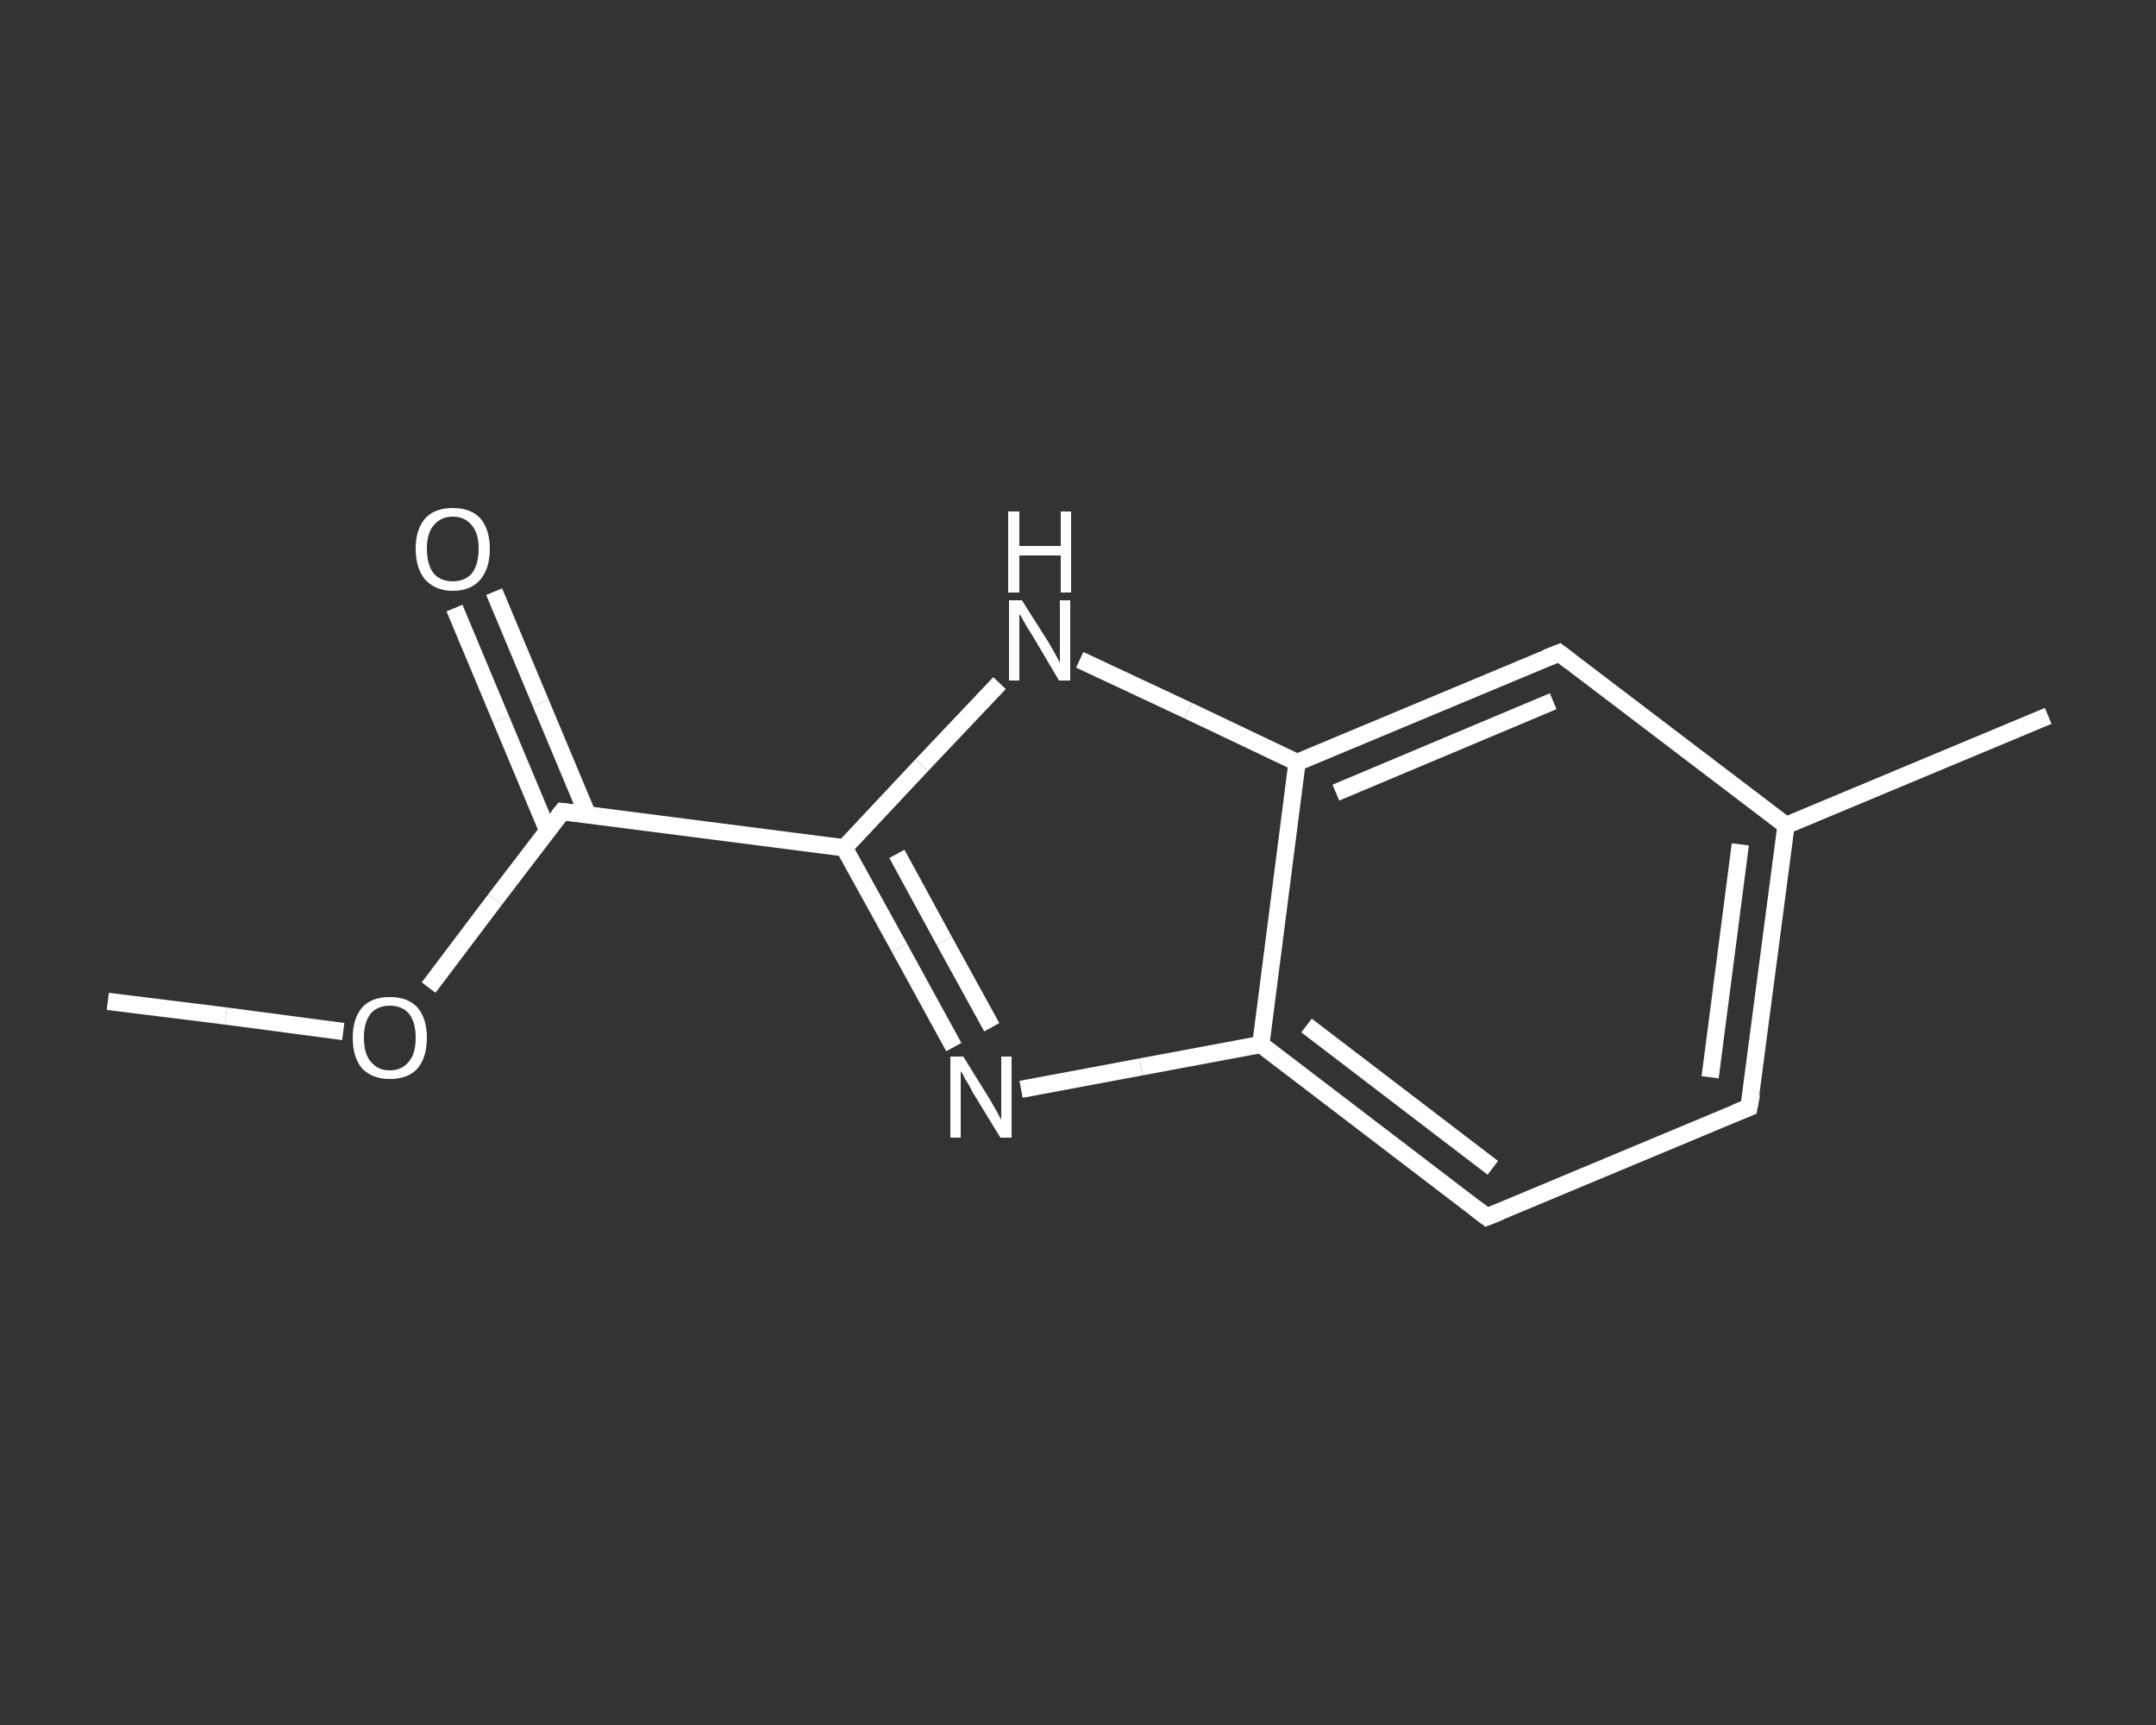 <?xml version='1.0' encoding='iso-8859-1'?>
<svg version='1.1' baseProfile='full'
              xmlns='http://www.w3.org/2000/svg'
                      xmlns:rdkit='http://www.rdkit.org/xml'
                      xmlns:xlink='http://www.w3.org/1999/xlink'
                  xml:space='preserve'
width='250px' height='200px' viewBox='0 0 250 200'>
<rect x="0" y="0" width="250" height="200" fill="#333333" stroke="none"/>
<!-- END OF HEADER -->
<rect style='opacity:1.0;fill:transparent;stroke:none' width='250.0' height='200.0' x='0.0' y='0.0'> </rect>
<path class='bond-0 atom-0 atom-1' d='M 12.5,116.1 L 26.2,117.8' style='fill:none;fill-rule:evenodd;stroke:#FFFFFF;stroke-width:2.0px;stroke-linecap:butt;stroke-linejoin:miter;stroke-opacity:1' />
<path class='bond-0 atom-0 atom-1' d='M 26.2,117.8 L 39.8,119.6' style='fill:none;fill-rule:evenodd;stroke:#FFFFFF;stroke-width:2.0px;stroke-linecap:butt;stroke-linejoin:miter;stroke-opacity:1' />
<path class='bond-1 atom-1 atom-2' d='M 49.7,114.5 L 57.4,104.3' style='fill:none;fill-rule:evenodd;stroke:#FFFFFF;stroke-width:2.0px;stroke-linecap:butt;stroke-linejoin:miter;stroke-opacity:1' />
<path class='bond-1 atom-1 atom-2' d='M 57.4,104.3 L 65.2,94.1' style='fill:none;fill-rule:evenodd;stroke:#FFFFFF;stroke-width:2.0px;stroke-linecap:butt;stroke-linejoin:miter;stroke-opacity:1' />
<path class='bond-2 atom-2 atom-3' d='M 68.1,94.4 L 62.7,81.5' style='fill:none;fill-rule:evenodd;stroke:#FFFFFF;stroke-width:2.0px;stroke-linecap:butt;stroke-linejoin:miter;stroke-opacity:1' />
<path class='bond-2 atom-2 atom-3' d='M 62.7,81.5 L 57.3,68.6' style='fill:none;fill-rule:evenodd;stroke:#FFFFFF;stroke-width:2.0px;stroke-linecap:butt;stroke-linejoin:miter;stroke-opacity:1' />
<path class='bond-2 atom-2 atom-3' d='M 63.5,96.3 L 58.1,83.4' style='fill:none;fill-rule:evenodd;stroke:#FFFFFF;stroke-width:2.0px;stroke-linecap:butt;stroke-linejoin:miter;stroke-opacity:1' />
<path class='bond-2 atom-2 atom-3' d='M 58.1,83.4 L 52.7,70.5' style='fill:none;fill-rule:evenodd;stroke:#FFFFFF;stroke-width:2.0px;stroke-linecap:butt;stroke-linejoin:miter;stroke-opacity:1' />
<path class='bond-3 atom-2 atom-4' d='M 65.2,94.1 L 97.9,98.3' style='fill:none;fill-rule:evenodd;stroke:#FFFFFF;stroke-width:2.0px;stroke-linecap:butt;stroke-linejoin:miter;stroke-opacity:1' />
<path class='bond-4 atom-4 atom-5' d='M 97.9,98.3 L 104.3,109.9' style='fill:none;fill-rule:evenodd;stroke:#FFFFFF;stroke-width:2.0px;stroke-linecap:butt;stroke-linejoin:miter;stroke-opacity:1' />
<path class='bond-4 atom-4 atom-5' d='M 104.3,109.9 L 110.6,121.4' style='fill:none;fill-rule:evenodd;stroke:#FFFFFF;stroke-width:2.0px;stroke-linecap:butt;stroke-linejoin:miter;stroke-opacity:1' />
<path class='bond-4 atom-4 atom-5' d='M 104.0,99.0 L 109.5,109.1' style='fill:none;fill-rule:evenodd;stroke:#FFFFFF;stroke-width:2.0px;stroke-linecap:butt;stroke-linejoin:miter;stroke-opacity:1' />
<path class='bond-4 atom-4 atom-5' d='M 109.5,109.1 L 115.0,119.1' style='fill:none;fill-rule:evenodd;stroke:#FFFFFF;stroke-width:2.0px;stroke-linecap:butt;stroke-linejoin:miter;stroke-opacity:1' />
<path class='bond-5 atom-5 atom-6' d='M 118.4,126.3 L 132.3,123.7' style='fill:none;fill-rule:evenodd;stroke:#FFFFFF;stroke-width:2.0px;stroke-linecap:butt;stroke-linejoin:miter;stroke-opacity:1' />
<path class='bond-5 atom-5 atom-6' d='M 132.3,123.7 L 146.2,121.1' style='fill:none;fill-rule:evenodd;stroke:#FFFFFF;stroke-width:2.0px;stroke-linecap:butt;stroke-linejoin:miter;stroke-opacity:1' />
<path class='bond-6 atom-6 atom-7' d='M 146.2,121.1 L 172.4,141.1' style='fill:none;fill-rule:evenodd;stroke:#FFFFFF;stroke-width:2.0px;stroke-linecap:butt;stroke-linejoin:miter;stroke-opacity:1' />
<path class='bond-6 atom-6 atom-7' d='M 151.5,118.9 L 173.1,135.4' style='fill:none;fill-rule:evenodd;stroke:#FFFFFF;stroke-width:2.0px;stroke-linecap:butt;stroke-linejoin:miter;stroke-opacity:1' />
<path class='bond-7 atom-7 atom-8' d='M 172.4,141.1 L 202.8,128.4' style='fill:none;fill-rule:evenodd;stroke:#FFFFFF;stroke-width:2.0px;stroke-linecap:butt;stroke-linejoin:miter;stroke-opacity:1' />
<path class='bond-8 atom-8 atom-9' d='M 202.8,128.4 L 207.1,95.7' style='fill:none;fill-rule:evenodd;stroke:#FFFFFF;stroke-width:2.0px;stroke-linecap:butt;stroke-linejoin:miter;stroke-opacity:1' />
<path class='bond-8 atom-8 atom-9' d='M 198.3,124.9 L 201.8,97.9' style='fill:none;fill-rule:evenodd;stroke:#FFFFFF;stroke-width:2.0px;stroke-linecap:butt;stroke-linejoin:miter;stroke-opacity:1' />
<path class='bond-9 atom-9 atom-10' d='M 207.1,95.7 L 237.5,83.0' style='fill:none;fill-rule:evenodd;stroke:#FFFFFF;stroke-width:2.0px;stroke-linecap:butt;stroke-linejoin:miter;stroke-opacity:1' />
<path class='bond-10 atom-9 atom-11' d='M 207.1,95.7 L 180.8,75.7' style='fill:none;fill-rule:evenodd;stroke:#FFFFFF;stroke-width:2.0px;stroke-linecap:butt;stroke-linejoin:miter;stroke-opacity:1' />
<path class='bond-11 atom-11 atom-12' d='M 180.8,75.7 L 150.4,88.4' style='fill:none;fill-rule:evenodd;stroke:#FFFFFF;stroke-width:2.0px;stroke-linecap:butt;stroke-linejoin:miter;stroke-opacity:1' />
<path class='bond-11 atom-11 atom-12' d='M 180.1,81.3 L 154.9,91.9' style='fill:none;fill-rule:evenodd;stroke:#FFFFFF;stroke-width:2.0px;stroke-linecap:butt;stroke-linejoin:miter;stroke-opacity:1' />
<path class='bond-12 atom-12 atom-13' d='M 150.4,88.4 L 137.8,82.4' style='fill:none;fill-rule:evenodd;stroke:#FFFFFF;stroke-width:2.0px;stroke-linecap:butt;stroke-linejoin:miter;stroke-opacity:1' />
<path class='bond-12 atom-12 atom-13' d='M 137.8,82.4 L 125.2,76.5' style='fill:none;fill-rule:evenodd;stroke:#FFFFFF;stroke-width:2.0px;stroke-linecap:butt;stroke-linejoin:miter;stroke-opacity:1' />
<path class='bond-13 atom-13 atom-4' d='M 115.9,79.2 L 106.9,88.7' style='fill:none;fill-rule:evenodd;stroke:#FFFFFF;stroke-width:2.0px;stroke-linecap:butt;stroke-linejoin:miter;stroke-opacity:1' />
<path class='bond-13 atom-13 atom-4' d='M 106.9,88.7 L 97.9,98.3' style='fill:none;fill-rule:evenodd;stroke:#FFFFFF;stroke-width:2.0px;stroke-linecap:butt;stroke-linejoin:miter;stroke-opacity:1' />
<path class='bond-14 atom-12 atom-6' d='M 150.4,88.4 L 146.2,121.1' style='fill:none;fill-rule:evenodd;stroke:#FFFFFF;stroke-width:2.0px;stroke-linecap:butt;stroke-linejoin:miter;stroke-opacity:1' />
<path d='M 64.8,94.6 L 65.2,94.1 L 66.9,94.3' style='fill:none;stroke:#FFFFFF;stroke-width:2.0px;stroke-linecap:butt;stroke-linejoin:miter;stroke-opacity:1;' />
<path d='M 171.1,140.1 L 172.4,141.1 L 173.9,140.5' style='fill:none;stroke:#FFFFFF;stroke-width:2.0px;stroke-linecap:butt;stroke-linejoin:miter;stroke-opacity:1;' />
<path d='M 201.3,129.0 L 202.8,128.4 L 203.1,126.8' style='fill:none;stroke:#FFFFFF;stroke-width:2.0px;stroke-linecap:butt;stroke-linejoin:miter;stroke-opacity:1;' />
<path d='M 182.1,76.7 L 180.8,75.7 L 179.3,76.3' style='fill:none;stroke:#FFFFFF;stroke-width:2.0px;stroke-linecap:butt;stroke-linejoin:miter;stroke-opacity:1;' />
<path class='atom-1' d='M 40.9 120.3
Q 40.9 118.1, 42.0 116.8
Q 43.1 115.6, 45.2 115.6
Q 47.3 115.6, 48.4 116.8
Q 49.5 118.1, 49.5 120.3
Q 49.5 122.6, 48.4 123.9
Q 47.3 125.1, 45.2 125.1
Q 43.2 125.1, 42.0 123.9
Q 40.9 122.6, 40.9 120.3
M 45.2 124.1
Q 46.6 124.1, 47.4 123.1
Q 48.2 122.2, 48.2 120.3
Q 48.2 118.5, 47.4 117.5
Q 46.6 116.6, 45.2 116.6
Q 43.8 116.6, 43.0 117.5
Q 42.2 118.5, 42.2 120.3
Q 42.2 122.2, 43.0 123.1
Q 43.8 124.1, 45.2 124.1
' fill='#FFFFFF'/>
<path class='atom-3' d='M 48.2 63.6
Q 48.2 61.4, 49.3 60.1
Q 50.4 58.9, 52.5 58.9
Q 54.6 58.9, 55.7 60.1
Q 56.8 61.4, 56.8 63.6
Q 56.8 65.9, 55.7 67.2
Q 54.6 68.5, 52.5 68.5
Q 50.5 68.5, 49.3 67.2
Q 48.2 65.9, 48.2 63.6
M 52.5 67.4
Q 53.9 67.4, 54.7 66.5
Q 55.5 65.5, 55.5 63.6
Q 55.5 61.8, 54.7 60.9
Q 53.9 59.9, 52.5 59.9
Q 51.1 59.9, 50.3 60.9
Q 49.5 61.8, 49.5 63.6
Q 49.5 65.5, 50.3 66.5
Q 51.1 67.4, 52.5 67.4
' fill='#FFFFFF'/>
<path class='atom-5' d='M 111.7 122.5
L 114.8 127.5
Q 115.1 128.0, 115.6 128.9
Q 116.0 129.7, 116.1 129.8
L 116.1 122.5
L 117.3 122.5
L 117.3 131.9
L 116.0 131.9
L 112.7 126.5
Q 112.4 125.8, 111.9 125.1
Q 111.6 124.4, 111.4 124.2
L 111.4 131.9
L 110.2 131.9
L 110.2 122.5
L 111.7 122.5
' fill='#FFFFFF'/>
<path class='atom-13' d='M 118.5 69.6
L 121.6 74.5
Q 121.9 75.0, 122.4 75.9
Q 122.9 76.8, 122.9 76.9
L 122.9 69.6
L 124.1 69.6
L 124.1 78.9
L 122.8 78.9
L 119.6 73.5
Q 119.2 72.9, 118.8 72.2
Q 118.4 71.4, 118.2 71.2
L 118.2 78.9
L 117.0 78.9
L 117.0 69.6
L 118.5 69.6
' fill='#FFFFFF'/>
<path class='atom-13' d='M 116.9 59.3
L 118.2 59.3
L 118.2 63.3
L 123.0 63.3
L 123.0 59.3
L 124.2 59.3
L 124.2 68.7
L 123.0 68.7
L 123.0 64.4
L 118.2 64.4
L 118.2 68.7
L 116.9 68.7
L 116.9 59.3
' fill='#FFFFFF'/>
</svg>
